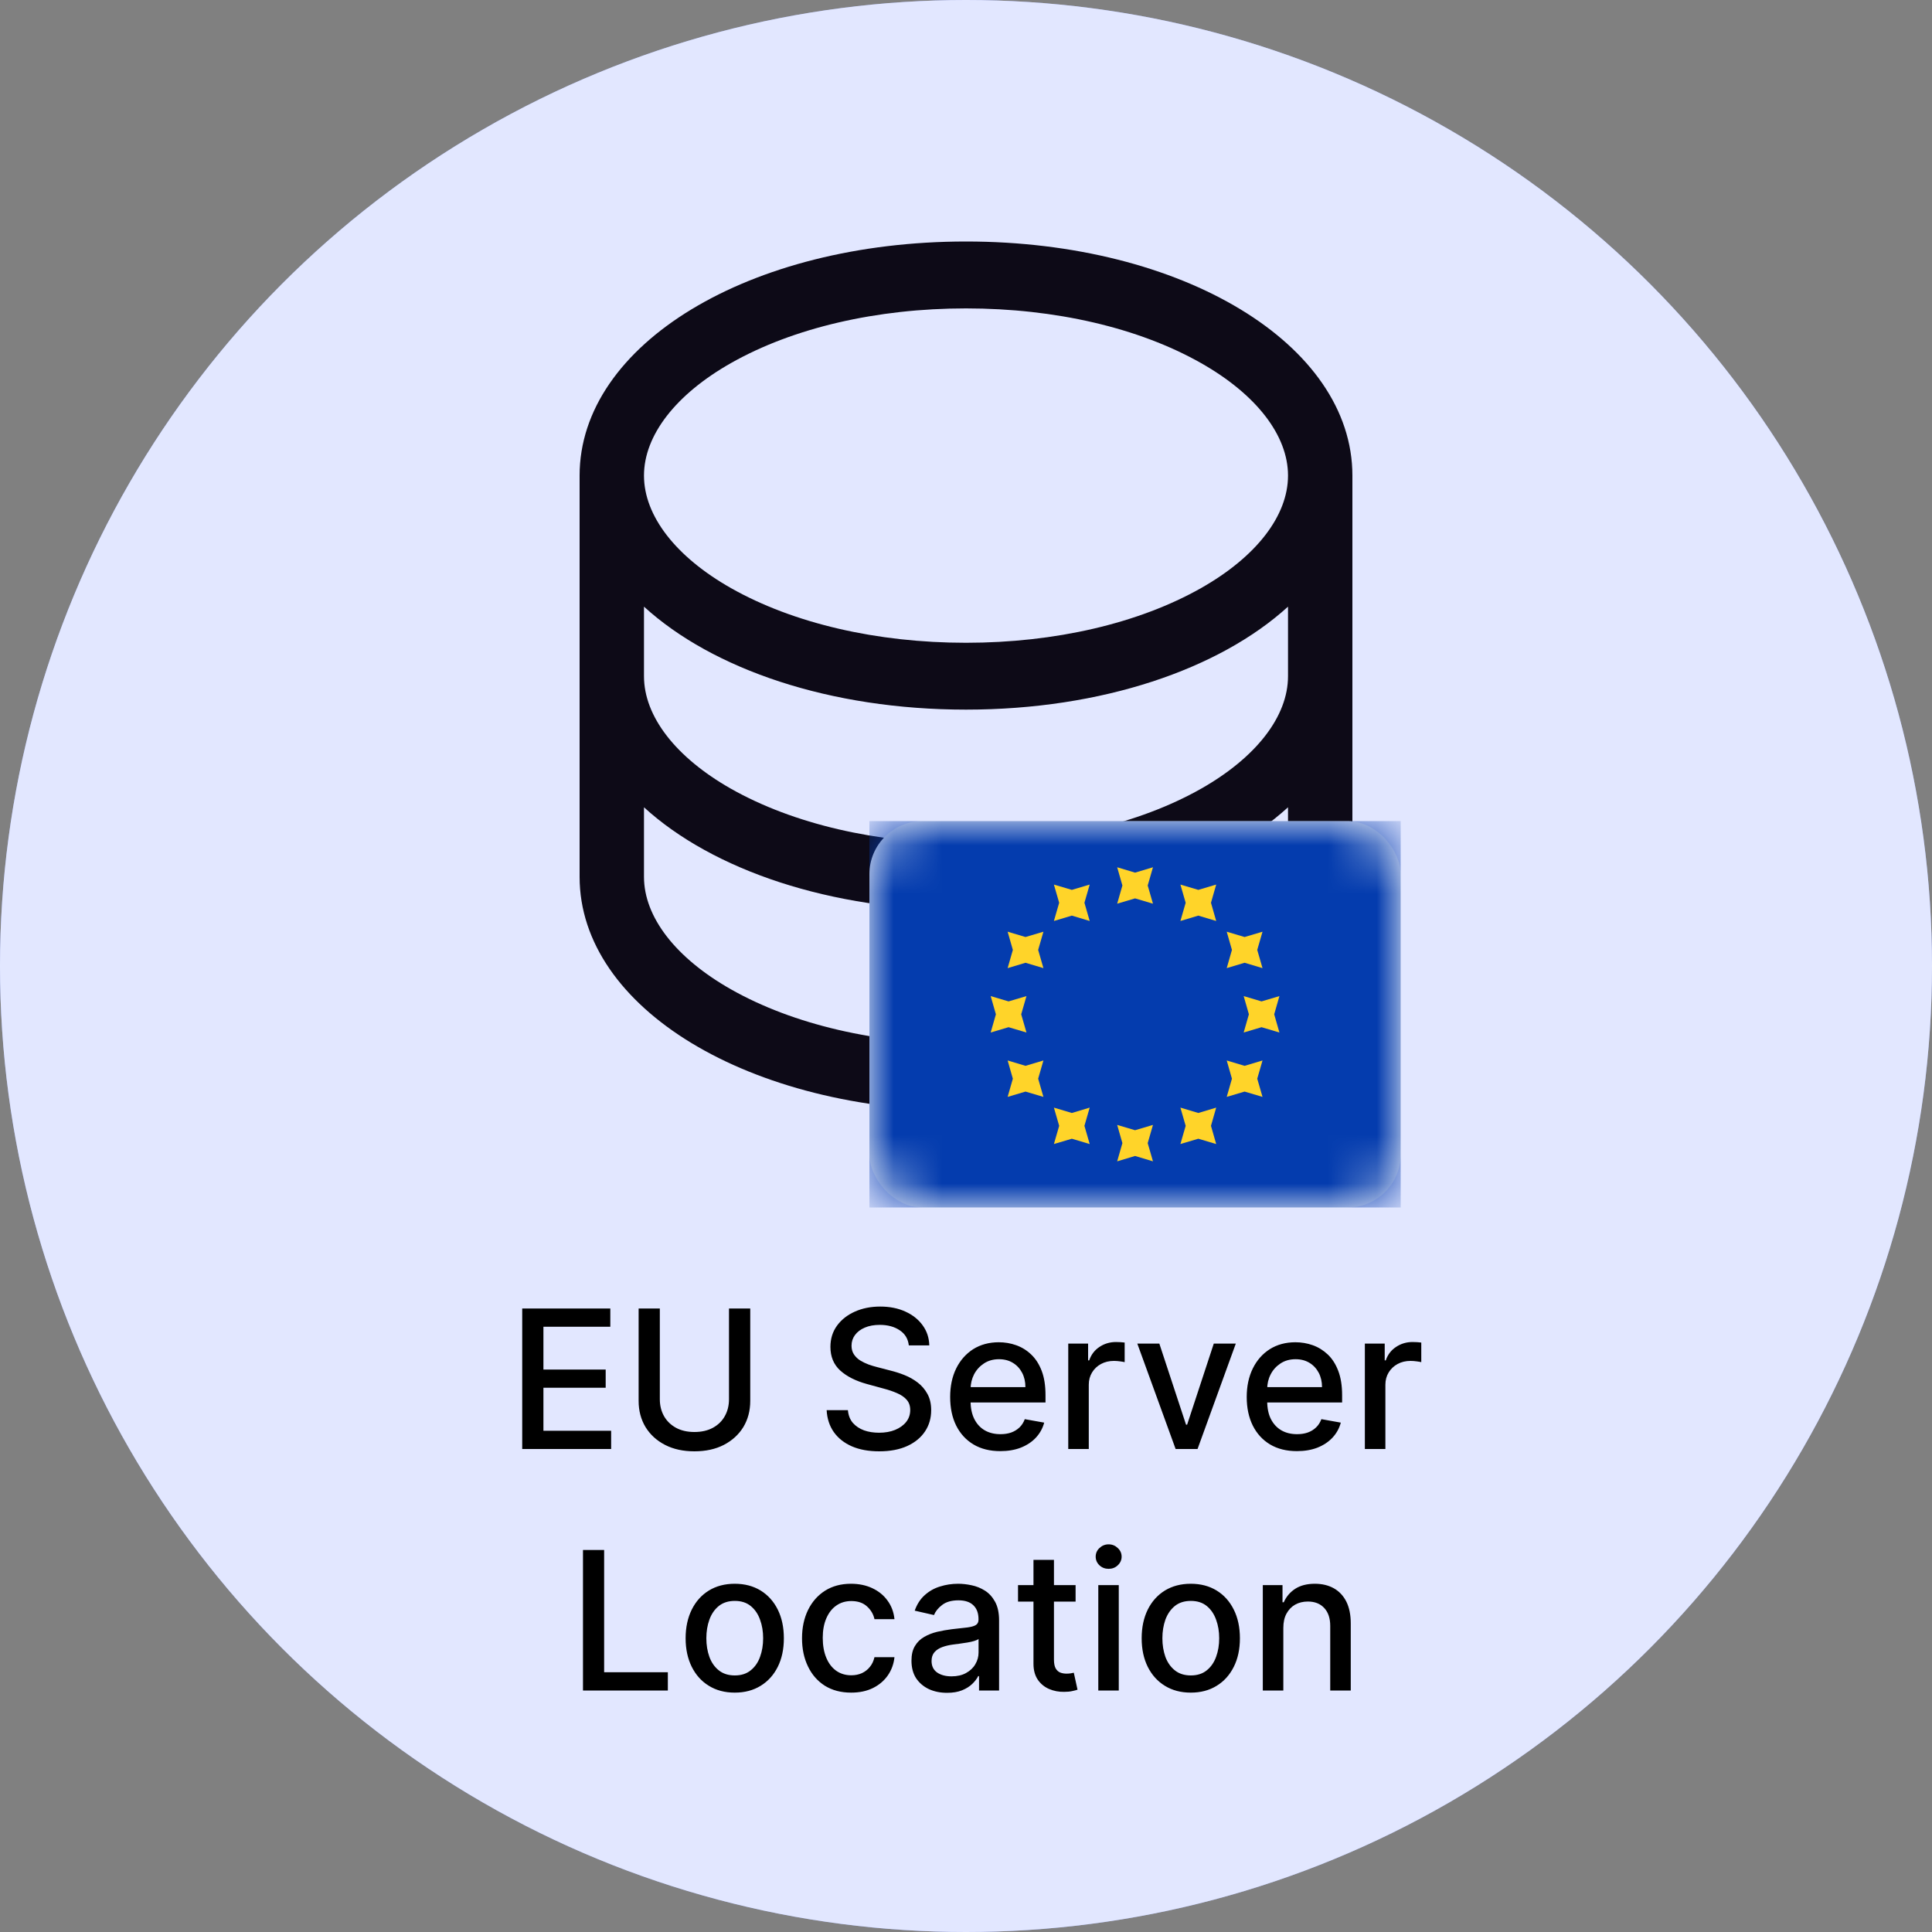 <?xml version="1.0" encoding="UTF-8"?> <svg xmlns="http://www.w3.org/2000/svg" width="40" height="40" viewBox="0 0 40 40" fill="none"><rect x="0" y="0" width="40" height="40" fill="#808080" stroke="none"/><circle cx="20" cy="20" r="20" fill="#8DA1FF"></circle><circle cx="20" cy="20" r="20" fill="white" fill-opacity="0.75"></circle><path d="M20 5C15.514 5 12 7.129 12 9.846V18.154C12 20.871 15.514 23 20 23C24.486 23 28 20.871 28 18.154V9.846C28 7.129 24.486 5 20 5ZM26.667 14C26.667 14.832 26.01 15.681 24.866 16.33C23.578 17.059 21.849 17.462 20 17.462C18.151 17.462 16.422 17.059 15.134 16.33C13.99 15.681 13.333 14.832 13.333 14V12.56C14.755 13.858 17.186 14.692 20 14.692C22.814 14.692 25.245 13.855 26.667 12.56V14ZM15.134 7.517C16.422 6.787 18.151 6.385 20 6.385C21.849 6.385 23.578 6.787 24.866 7.517C26.01 8.165 26.667 9.014 26.667 9.846C26.667 10.679 26.01 11.528 24.866 12.176C23.578 12.905 21.849 13.308 20 13.308C18.151 13.308 16.422 12.905 15.134 12.176C13.99 11.528 13.333 10.679 13.333 9.846C13.333 9.014 13.99 8.165 15.134 7.517ZM24.866 20.483C23.578 21.213 21.849 21.615 20 21.615C18.151 21.615 16.422 21.213 15.134 20.483C13.99 19.835 13.333 18.986 13.333 18.154V16.714C14.755 18.012 17.186 18.846 20 18.846C22.814 18.846 25.245 18.009 26.667 16.714V18.154C26.667 18.986 26.01 19.835 24.866 20.483Z" fill="#0D0A17"></path><rect x="18" y="17" width="11" height="8" rx="1.1" fill="white"></rect><mask id="mask0_4478_791" style="mask-type:luminance" maskUnits="userSpaceOnUse" x="18" y="17" width="11" height="8"><rect x="18" y="17" width="11" height="8" rx="1.1" fill="white"></rect></mask><g mask="url(#mask0_4478_791)"><rect x="18" y="17" width="11" height="8" fill="#043CAE"></rect><path fill-rule="evenodd" clip-rule="evenodd" d="M23.13 18.71L23.5 18.6L23.871 18.71L23.762 18.333L23.871 17.956L23.5 18.067L23.13 17.956L23.238 18.333L23.13 18.71ZM23.13 24.044L23.5 23.933L23.871 24.044L23.762 23.667L23.871 23.29L23.5 23.4L23.13 23.29L23.238 23.667L23.13 24.044ZM26.119 21.267L25.749 21.377L25.857 21L25.749 20.623L26.119 20.733L26.489 20.623L26.381 21L26.489 21.377L26.119 21.267ZM20.511 21.377L20.881 21.267L21.252 21.377L21.143 21L21.252 20.623L20.881 20.733L20.511 20.623L20.619 21L20.511 21.377ZM25.768 19.933L25.398 20.044L25.506 19.667L25.398 19.29L25.768 19.4L26.139 19.29L26.03 19.667L26.139 20.044L25.768 19.933ZM20.862 22.71L21.232 22.6L21.603 22.71L21.494 22.333L21.603 21.956L21.232 22.067L20.862 21.956L20.97 22.333L20.862 22.71ZM24.81 18.957L24.439 19.068L24.548 18.691L24.439 18.314L24.81 18.424L25.18 18.314L25.072 18.691L25.18 19.068L24.81 18.957ZM21.82 23.686L22.191 23.576L22.561 23.686L22.452 23.309L22.561 22.932L22.191 23.043L21.82 22.932L21.929 23.309L21.82 23.686ZM25.768 22.6L25.398 22.71L25.506 22.333L25.398 21.956L25.768 22.067L26.139 21.956L26.03 22.333L26.139 22.71L25.768 22.6ZM20.862 20.044L21.232 19.933L21.603 20.044L21.494 19.667L21.603 19.29L21.232 19.4L20.862 19.29L20.97 19.667L20.862 20.044ZM24.81 23.576L24.439 23.686L24.548 23.309L24.439 22.932L24.81 23.043L25.18 22.932L25.072 23.309L25.18 23.686L24.81 23.576ZM21.82 19.068L22.191 18.957L22.561 19.068L22.452 18.691L22.561 18.314L22.191 18.424L21.82 18.314L21.929 18.691L21.82 19.068Z" fill="#FFD429"></path></g><path d="M10.812 30V27.091H12.636V27.469H11.251V28.355H12.54V28.732H11.251V29.622H12.653V30H10.812ZM15.093 27.091H15.533V29.004C15.533 29.208 15.485 29.388 15.39 29.546C15.294 29.702 15.159 29.825 14.986 29.915C14.813 30.004 14.61 30.048 14.377 30.048C14.145 30.048 13.942 30.004 13.769 29.915C13.595 29.825 13.461 29.702 13.365 29.546C13.27 29.388 13.222 29.208 13.222 29.004V27.091H13.661V28.969C13.661 29.1 13.69 29.217 13.748 29.32C13.806 29.422 13.889 29.502 13.996 29.561C14.103 29.619 14.23 29.648 14.377 29.648C14.524 29.648 14.652 29.619 14.759 29.561C14.867 29.502 14.949 29.422 15.006 29.32C15.064 29.217 15.093 29.1 15.093 28.969V27.091ZM18.816 27.855C18.801 27.721 18.739 27.616 18.629 27.543C18.519 27.468 18.381 27.43 18.214 27.43C18.095 27.43 17.992 27.449 17.904 27.487C17.817 27.524 17.75 27.575 17.701 27.641C17.654 27.705 17.63 27.778 17.63 27.861C17.63 27.93 17.646 27.99 17.679 28.04C17.712 28.09 17.755 28.132 17.808 28.166C17.862 28.199 17.92 28.227 17.981 28.25C18.043 28.272 18.102 28.29 18.159 28.304L18.443 28.378C18.536 28.401 18.631 28.431 18.728 28.47C18.826 28.509 18.916 28.56 19 28.624C19.083 28.687 19.15 28.766 19.201 28.859C19.253 28.953 19.279 29.065 19.279 29.196C19.279 29.361 19.237 29.507 19.152 29.635C19.067 29.763 18.945 29.864 18.784 29.938C18.624 30.011 18.43 30.048 18.203 30.048C17.985 30.048 17.797 30.014 17.637 29.945C17.478 29.875 17.354 29.777 17.264 29.651C17.174 29.523 17.124 29.371 17.115 29.196H17.555C17.564 29.301 17.598 29.389 17.657 29.459C17.718 29.528 17.795 29.579 17.889 29.614C17.983 29.647 18.087 29.663 18.2 29.663C18.324 29.663 18.434 29.644 18.531 29.605C18.628 29.565 18.705 29.51 18.761 29.44C18.817 29.369 18.845 29.287 18.845 29.192C18.845 29.106 18.82 29.035 18.771 28.98C18.723 28.925 18.657 28.88 18.573 28.844C18.491 28.808 18.398 28.776 18.294 28.749L17.95 28.655C17.717 28.591 17.532 28.498 17.396 28.375C17.261 28.252 17.193 28.089 17.193 27.886C17.193 27.719 17.238 27.572 17.329 27.447C17.42 27.322 17.543 27.225 17.698 27.156C17.854 27.086 18.029 27.051 18.224 27.051C18.421 27.051 18.595 27.086 18.745 27.155C18.897 27.224 19.016 27.319 19.103 27.44C19.191 27.561 19.236 27.699 19.24 27.855H18.816ZM20.71 30.044C20.495 30.044 20.31 29.998 20.155 29.906C20 29.813 19.881 29.683 19.797 29.516C19.713 29.347 19.672 29.15 19.672 28.923C19.672 28.7 19.713 28.503 19.797 28.332C19.881 28.162 19.999 28.029 20.149 27.933C20.301 27.838 20.478 27.79 20.68 27.79C20.803 27.79 20.923 27.81 21.038 27.851C21.154 27.892 21.258 27.956 21.349 28.043C21.441 28.13 21.514 28.243 21.567 28.382C21.62 28.52 21.646 28.688 21.646 28.886V29.037H19.912V28.719H21.23C21.23 28.607 21.207 28.508 21.162 28.422C21.116 28.335 21.053 28.266 20.97 28.216C20.889 28.166 20.793 28.141 20.683 28.141C20.564 28.141 20.46 28.17 20.371 28.229C20.283 28.287 20.215 28.362 20.166 28.456C20.119 28.549 20.095 28.65 20.095 28.759V29.007C20.095 29.153 20.121 29.277 20.172 29.379C20.224 29.482 20.296 29.56 20.389 29.614C20.482 29.667 20.59 29.693 20.715 29.693C20.795 29.693 20.868 29.682 20.935 29.659C21.001 29.635 21.058 29.6 21.107 29.554C21.155 29.508 21.192 29.45 21.217 29.382L21.619 29.454C21.587 29.573 21.529 29.677 21.446 29.766C21.364 29.854 21.26 29.922 21.135 29.972C21.011 30.02 20.869 30.044 20.71 30.044ZM22.117 30V27.818H22.528V28.165H22.551C22.591 28.047 22.661 27.955 22.761 27.888C22.862 27.82 22.977 27.785 23.105 27.785C23.131 27.785 23.163 27.787 23.198 27.788C23.235 27.79 23.264 27.793 23.285 27.796V28.202C23.268 28.197 23.238 28.192 23.194 28.186C23.151 28.18 23.107 28.176 23.064 28.176C22.963 28.176 22.874 28.197 22.795 28.24C22.717 28.282 22.656 28.34 22.61 28.415C22.565 28.489 22.542 28.573 22.542 28.668V30H22.117ZM25.586 27.818L24.794 30H24.34L23.547 27.818H24.003L24.556 29.497H24.578L25.13 27.818H25.586ZM26.851 30.044C26.636 30.044 26.451 29.998 26.296 29.906C26.141 29.813 26.022 29.683 25.938 29.516C25.854 29.347 25.812 29.15 25.812 28.923C25.812 28.7 25.854 28.503 25.938 28.332C26.022 28.162 26.139 28.029 26.29 27.933C26.441 27.838 26.618 27.79 26.821 27.79C26.944 27.79 27.063 27.81 27.179 27.851C27.294 27.892 27.398 27.956 27.49 28.043C27.582 28.13 27.654 28.243 27.707 28.382C27.76 28.52 27.787 28.688 27.787 28.886V29.037H26.053V28.719H27.371C27.371 28.607 27.348 28.508 27.303 28.422C27.257 28.335 27.193 28.266 27.111 28.216C27.029 28.166 26.934 28.141 26.824 28.141C26.704 28.141 26.6 28.17 26.511 28.229C26.423 28.287 26.355 28.362 26.307 28.456C26.259 28.549 26.236 28.65 26.236 28.759V29.007C26.236 29.153 26.261 29.277 26.312 29.379C26.365 29.482 26.437 29.56 26.53 29.614C26.623 29.667 26.731 29.693 26.855 29.693C26.936 29.693 27.009 29.682 27.075 29.659C27.142 29.635 27.199 29.6 27.247 29.554C27.296 29.508 27.332 29.45 27.358 29.382L27.76 29.454C27.728 29.573 27.67 29.677 27.587 29.766C27.504 29.854 27.401 29.922 27.276 29.972C27.151 30.02 27.01 30.044 26.851 30.044ZM28.258 30V27.818H28.669V28.165H28.691C28.731 28.047 28.801 27.955 28.902 27.888C29.003 27.82 29.117 27.785 29.245 27.785C29.272 27.785 29.303 27.787 29.339 27.788C29.376 27.79 29.405 27.793 29.426 27.796V28.202C29.409 28.197 29.378 28.192 29.335 28.186C29.291 28.18 29.248 28.176 29.204 28.176C29.104 28.176 29.014 28.197 28.936 28.24C28.858 28.282 28.797 28.34 28.751 28.415C28.706 28.489 28.683 28.573 28.683 28.668V30H28.258ZM12.07 35V32.091H12.508V34.622H13.827V35H12.07ZM15.212 35.044C15.008 35.044 14.829 34.997 14.677 34.903C14.524 34.81 14.406 34.678 14.322 34.51C14.238 34.341 14.195 34.144 14.195 33.919C14.195 33.693 14.238 33.495 14.322 33.325C14.406 33.156 14.524 33.024 14.677 32.93C14.829 32.837 15.008 32.79 15.212 32.79C15.417 32.79 15.595 32.837 15.748 32.93C15.9 33.024 16.019 33.156 16.103 33.325C16.187 33.495 16.229 33.693 16.229 33.919C16.229 34.144 16.187 34.341 16.103 34.51C16.019 34.678 15.9 34.81 15.748 34.903C15.595 34.997 15.417 35.044 15.212 35.044ZM15.214 34.688C15.346 34.688 15.456 34.653 15.543 34.582C15.63 34.512 15.695 34.419 15.736 34.303C15.779 34.186 15.8 34.058 15.8 33.918C15.8 33.778 15.779 33.651 15.736 33.534C15.695 33.417 15.63 33.322 15.543 33.251C15.456 33.18 15.346 33.145 15.214 33.145C15.08 33.145 14.97 33.18 14.881 33.251C14.794 33.322 14.729 33.417 14.687 33.534C14.645 33.651 14.624 33.778 14.624 33.918C14.624 34.058 14.645 34.186 14.687 34.303C14.729 34.419 14.794 34.512 14.881 34.582C14.97 34.653 15.08 34.688 15.214 34.688ZM17.622 35.044C17.411 35.044 17.23 34.996 17.077 34.901C16.925 34.804 16.809 34.671 16.728 34.501C16.646 34.332 16.605 34.138 16.605 33.919C16.605 33.697 16.647 33.502 16.73 33.332C16.814 33.162 16.931 33.029 17.083 32.933C17.234 32.838 17.413 32.79 17.618 32.79C17.784 32.79 17.932 32.821 18.061 32.882C18.191 32.943 18.296 33.028 18.375 33.138C18.456 33.248 18.504 33.376 18.519 33.523H18.105C18.083 33.42 18.031 33.332 17.949 33.258C17.869 33.185 17.761 33.148 17.625 33.148C17.507 33.148 17.403 33.179 17.314 33.242C17.226 33.303 17.158 33.391 17.108 33.506C17.059 33.619 17.034 33.754 17.034 33.909C17.034 34.068 17.059 34.206 17.107 34.321C17.155 34.437 17.223 34.526 17.311 34.59C17.4 34.653 17.505 34.685 17.625 34.685C17.706 34.685 17.779 34.67 17.844 34.641C17.91 34.61 17.966 34.567 18.01 34.511C18.056 34.456 18.087 34.388 18.105 34.31H18.519C18.504 34.451 18.458 34.577 18.381 34.688C18.304 34.798 18.202 34.885 18.073 34.949C17.945 35.012 17.795 35.044 17.622 35.044ZM19.608 35.048C19.47 35.048 19.345 35.023 19.233 34.972C19.121 34.919 19.033 34.844 18.967 34.746C18.903 34.647 18.871 34.526 18.871 34.383C18.871 34.26 18.894 34.159 18.942 34.08C18.989 34 19.053 33.937 19.134 33.891C19.214 33.844 19.304 33.809 19.403 33.785C19.503 33.762 19.604 33.744 19.707 33.731C19.838 33.716 19.944 33.704 20.026 33.695C20.107 33.684 20.166 33.668 20.203 33.645C20.24 33.622 20.259 33.585 20.259 33.534V33.524C20.259 33.4 20.224 33.304 20.153 33.236C20.084 33.168 19.981 33.133 19.844 33.133C19.701 33.133 19.588 33.165 19.506 33.229C19.424 33.291 19.368 33.361 19.337 33.438L18.938 33.347C18.985 33.214 19.054 33.107 19.145 33.026C19.237 32.943 19.342 32.883 19.462 32.847C19.581 32.809 19.706 32.79 19.838 32.79C19.925 32.79 20.017 32.8 20.115 32.821C20.213 32.841 20.305 32.878 20.391 32.932C20.477 32.986 20.547 33.063 20.602 33.163C20.657 33.263 20.685 33.392 20.685 33.551V35H20.27V34.702H20.253C20.225 34.757 20.184 34.811 20.129 34.864C20.074 34.917 20.004 34.961 19.918 34.996C19.831 35.031 19.728 35.048 19.608 35.048ZM19.7 34.707C19.818 34.707 19.918 34.684 20.001 34.638C20.086 34.591 20.15 34.531 20.193 34.456C20.238 34.38 20.26 34.299 20.26 34.213V33.932C20.245 33.947 20.215 33.961 20.172 33.974C20.129 33.987 20.081 33.998 20.026 34.007C19.971 34.016 19.917 34.024 19.865 34.031C19.813 34.038 19.769 34.044 19.734 34.048C19.652 34.059 19.577 34.076 19.509 34.101C19.441 34.126 19.387 34.161 19.347 34.207C19.307 34.253 19.287 34.313 19.287 34.389C19.287 34.494 19.326 34.574 19.403 34.628C19.481 34.681 19.58 34.707 19.7 34.707ZM22.269 32.818V33.159H21.077V32.818H22.269ZM21.397 32.295H21.821V34.359C21.821 34.442 21.834 34.504 21.858 34.545C21.883 34.586 21.915 34.614 21.953 34.629C21.993 34.644 22.036 34.651 22.083 34.651C22.117 34.651 22.147 34.648 22.172 34.644C22.198 34.639 22.218 34.635 22.232 34.632L22.309 34.983C22.284 34.992 22.249 35.002 22.203 35.011C22.158 35.022 22.101 35.028 22.033 35.028C21.921 35.03 21.817 35.01 21.721 34.969C21.624 34.927 21.546 34.863 21.486 34.776C21.427 34.688 21.397 34.579 21.397 34.447V32.295ZM22.739 35V32.818H23.163V35H22.739ZM22.953 32.481C22.879 32.481 22.816 32.457 22.763 32.408C22.711 32.358 22.685 32.298 22.685 32.229C22.685 32.159 22.711 32.099 22.763 32.05C22.816 32 22.879 31.974 22.953 31.974C23.027 31.974 23.09 32 23.142 32.05C23.195 32.099 23.222 32.159 23.222 32.229C23.222 32.298 23.195 32.358 23.142 32.408C23.09 32.457 23.027 32.481 22.953 32.481ZM24.654 35.044C24.449 35.044 24.271 34.997 24.118 34.903C23.966 34.81 23.847 34.678 23.763 34.51C23.679 34.341 23.637 34.144 23.637 33.919C23.637 33.693 23.679 33.495 23.763 33.325C23.847 33.156 23.966 33.024 24.118 32.93C24.271 32.837 24.449 32.79 24.654 32.79C24.858 32.79 25.037 32.837 25.189 32.93C25.342 33.024 25.46 33.156 25.544 33.325C25.629 33.495 25.671 33.693 25.671 33.919C25.671 34.144 25.629 34.341 25.544 34.51C25.46 34.678 25.342 34.81 25.189 34.903C25.037 34.997 24.858 35.044 24.654 35.044ZM24.655 34.688C24.788 34.688 24.898 34.653 24.985 34.582C25.072 34.512 25.136 34.419 25.178 34.303C25.221 34.186 25.242 34.058 25.242 33.918C25.242 33.778 25.221 33.651 25.178 33.534C25.136 33.417 25.072 33.322 24.985 33.251C24.898 33.18 24.788 33.145 24.655 33.145C24.522 33.145 24.411 33.18 24.323 33.251C24.236 33.322 24.171 33.417 24.128 33.534C24.087 33.651 24.066 33.778 24.066 33.918C24.066 34.058 24.087 34.186 24.128 34.303C24.171 34.419 24.236 34.512 24.323 34.582C24.411 34.653 24.522 34.688 24.655 34.688ZM26.57 33.705V35H26.145V32.818H26.553V33.173H26.579C26.63 33.058 26.708 32.965 26.815 32.895C26.923 32.825 27.059 32.79 27.223 32.79C27.372 32.79 27.502 32.821 27.614 32.883C27.725 32.945 27.812 33.037 27.874 33.159C27.935 33.281 27.966 33.432 27.966 33.612V35H27.541V33.663C27.541 33.505 27.5 33.382 27.418 33.293C27.335 33.203 27.222 33.158 27.078 33.158C26.98 33.158 26.892 33.179 26.815 33.222C26.74 33.264 26.68 33.327 26.635 33.409C26.591 33.49 26.57 33.589 26.57 33.705Z" fill="black"></path></svg> 